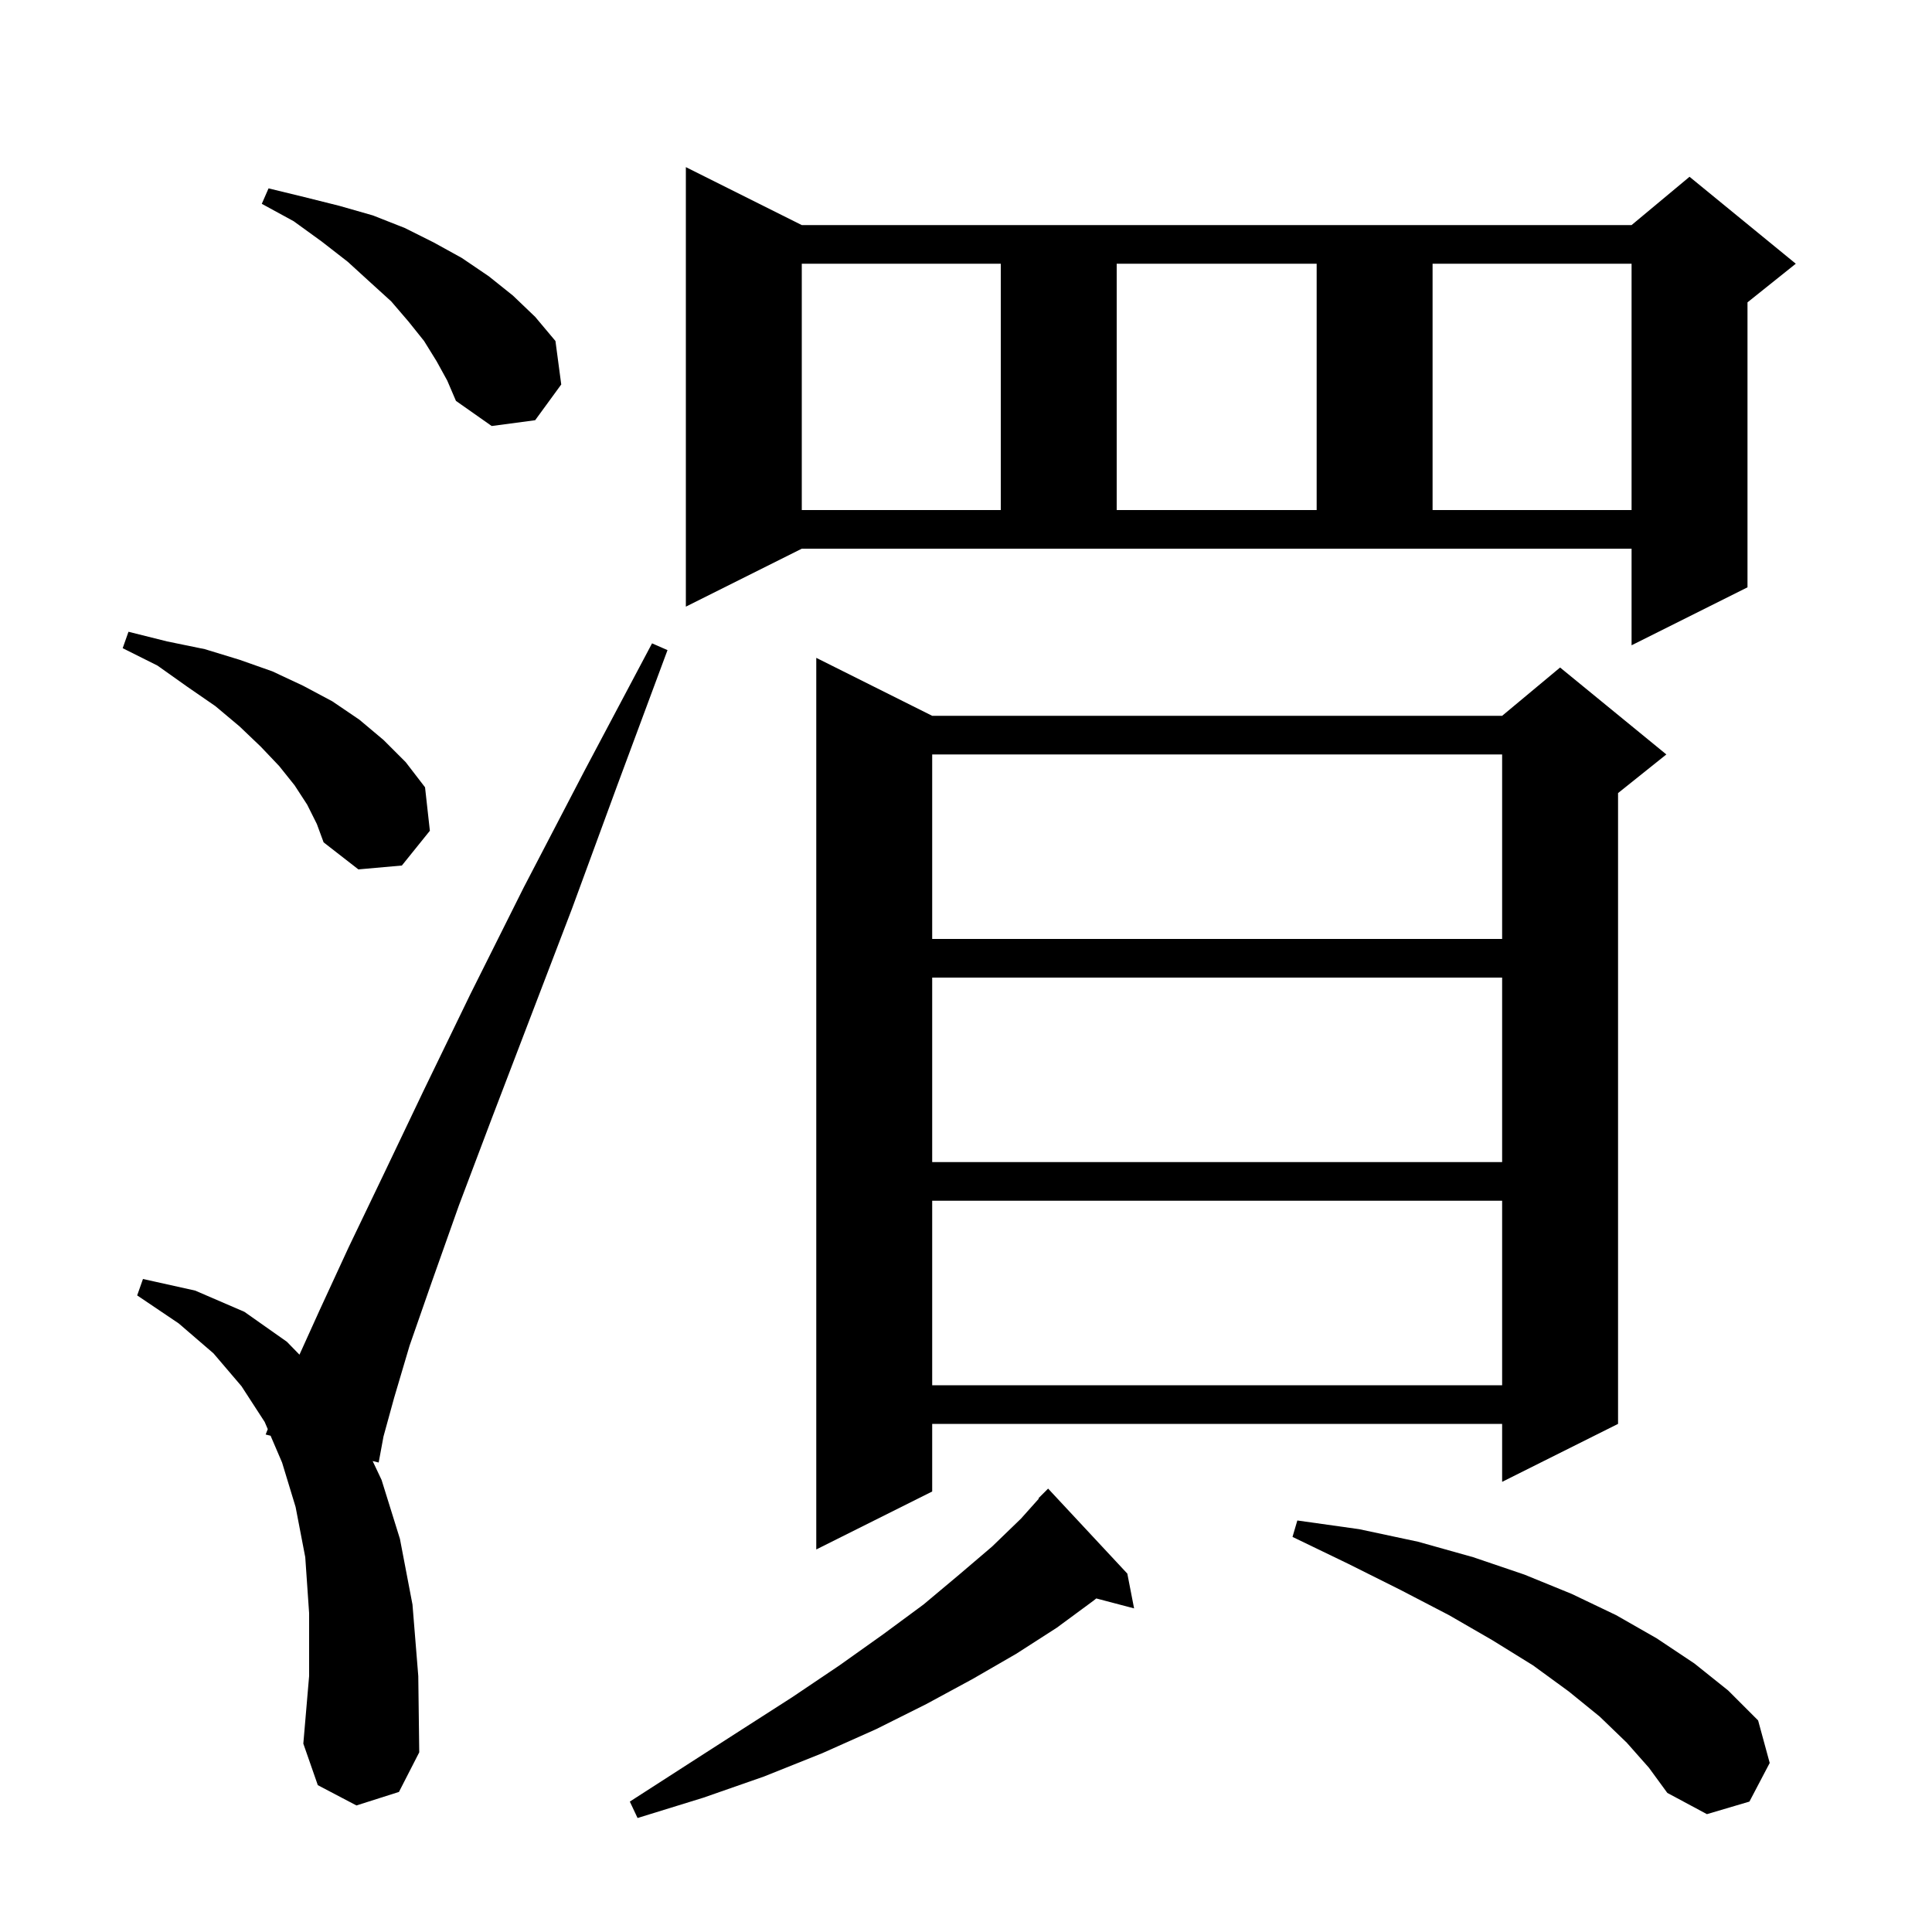 <svg xmlns="http://www.w3.org/2000/svg" xmlns:xlink="http://www.w3.org/1999/xlink" version="1.1" baseProfile="full" viewBox="0 0 200 200" width="200" height="200">
<g fill="black">
<path d="M 116.7 162.9 L 117.4 166.5 L 113.487 165.47 L 113.2 165.7 L 109.4 168.5 L 105.2 171.2 L 100.7 173.8 L 95.9 176.4 L 90.7 179.0 L 85.1 181.5 L 79.1 183.9 L 72.8 186.1 L 66.0 188.2 L 65.2 186.5 L 71.1 182.7 L 76.7 179.1 L 82.0 175.7 L 86.9 172.4 L 91.4 169.2 L 95.6 166.1 L 99.3 163.0 L 102.7 160.1 L 105.7 157.2 L 107.543 155.136 L 107.5 155.1 L 108.5 154.1 Z M 168.4 180.4 L 165.6 177.7 L 162.4 175.1 L 158.7 172.4 L 154.5 169.8 L 150.0 167.2 L 145.0 164.6 L 139.6 161.9 L 133.8 159.1 L 134.3 157.4 L 140.7 158.3 L 146.8 159.6 L 152.5 161.2 L 157.8 163.0 L 162.7 165.0 L 167.3 167.2 L 171.5 169.6 L 175.4 172.2 L 178.9 175.0 L 182.0 178.1 L 183.2 182.5 L 181.1 186.5 L 176.7 187.8 L 172.6 185.6 L 170.7 183.0 Z M 36.9 186.9 L 32.9 184.8 L 31.4 180.5 L 32.0 173.5 L 32.0 167.0 L 31.6 161.2 L 30.6 156.0 L 29.2 151.4 L 28.011 148.627 L 27.5 148.5 L 27.719 147.944 L 27.4 147.2 L 25.0 143.5 L 22.1 140.1 L 18.5 137.0 L 14.2 134.1 L 14.8 132.4 L 20.2 133.6 L 25.3 135.8 L 29.7 138.9 L 31.001 140.235 L 33.1 135.6 L 36.1 129.1 L 39.7 121.6 L 43.9 112.8 L 48.7 102.9 L 54.2 91.9 L 60.5 79.8 L 67.5 66.6 L 69.1 67.3 L 63.9 81.3 L 59.2 94.1 L 54.8 105.6 L 50.9 115.8 L 47.5 124.8 L 44.7 132.7 L 42.4 139.3 L 40.8 144.7 L 39.7 148.7 L 39.2 151.4 L 38.576 151.245 L 39.5 153.2 L 41.4 159.3 L 42.7 166.1 L 43.3 173.5 L 43.4 181.4 L 41.3 185.5 Z M 96.5 74.1 L 155.5 74.1 L 161.5 69.1 L 172.5 78.1 L 167.5 82.1 L 167.5 147.4 L 155.5 153.4 L 155.5 147.4 L 96.5 147.4 L 96.5 154.4 L 84.5 160.4 L 84.5 68.1 Z M 96.5 124.3 L 96.5 143.4 L 155.5 143.4 L 155.5 124.3 Z M 96.5 101.2 L 96.5 120.3 L 155.5 120.3 L 155.5 101.2 Z M 96.5 78.1 L 96.5 97.2 L 155.5 97.2 L 155.5 78.1 Z M 31.8 83.3 L 30.5 81.3 L 28.9 79.3 L 27.0 77.3 L 24.8 75.2 L 22.3 73.1 L 19.4 71.1 L 16.3 68.9 L 12.7 67.1 L 13.3 65.4 L 17.3 66.4 L 21.2 67.2 L 24.8 68.3 L 28.2 69.5 L 31.4 71.0 L 34.4 72.6 L 37.2 74.5 L 39.7 76.6 L 42.0 78.9 L 44.0 81.5 L 44.5 86.0 L 41.6 89.6 L 37.1 90.0 L 33.5 87.2 L 32.8 85.3 Z M 71.0 62.8 L 71.0 17.3 L 83.0 23.3 L 168.9 23.3 L 174.9 18.3 L 185.9 27.3 L 180.9 31.3 L 180.9 60.8 L 168.9 66.8 L 168.9 56.8 L 83.0 56.8 Z M 83.0 27.3 L 83.0 52.8 L 103.6 52.8 L 103.6 27.3 Z M 115.6 27.3 L 115.6 52.8 L 136.3 52.8 L 136.3 27.3 Z M 148.3 27.3 L 148.3 52.8 L 168.9 52.8 L 168.9 27.3 Z M 45.2 37.4 L 43.9 35.3 L 42.3 33.3 L 40.5 31.2 L 38.3 29.2 L 36.0 27.1 L 33.3 25.0 L 30.4 22.9 L 27.1 21.1 L 27.8 19.5 L 31.5 20.4 L 35.1 21.3 L 38.6 22.3 L 41.9 23.6 L 44.9 25.1 L 47.8 26.7 L 50.6 28.6 L 53.1 30.6 L 55.4 32.8 L 57.5 35.3 L 58.1 39.8 L 55.4 43.5 L 50.9 44.1 L 47.2 41.5 L 46.3 39.4 Z " />
</g>
</svg>
